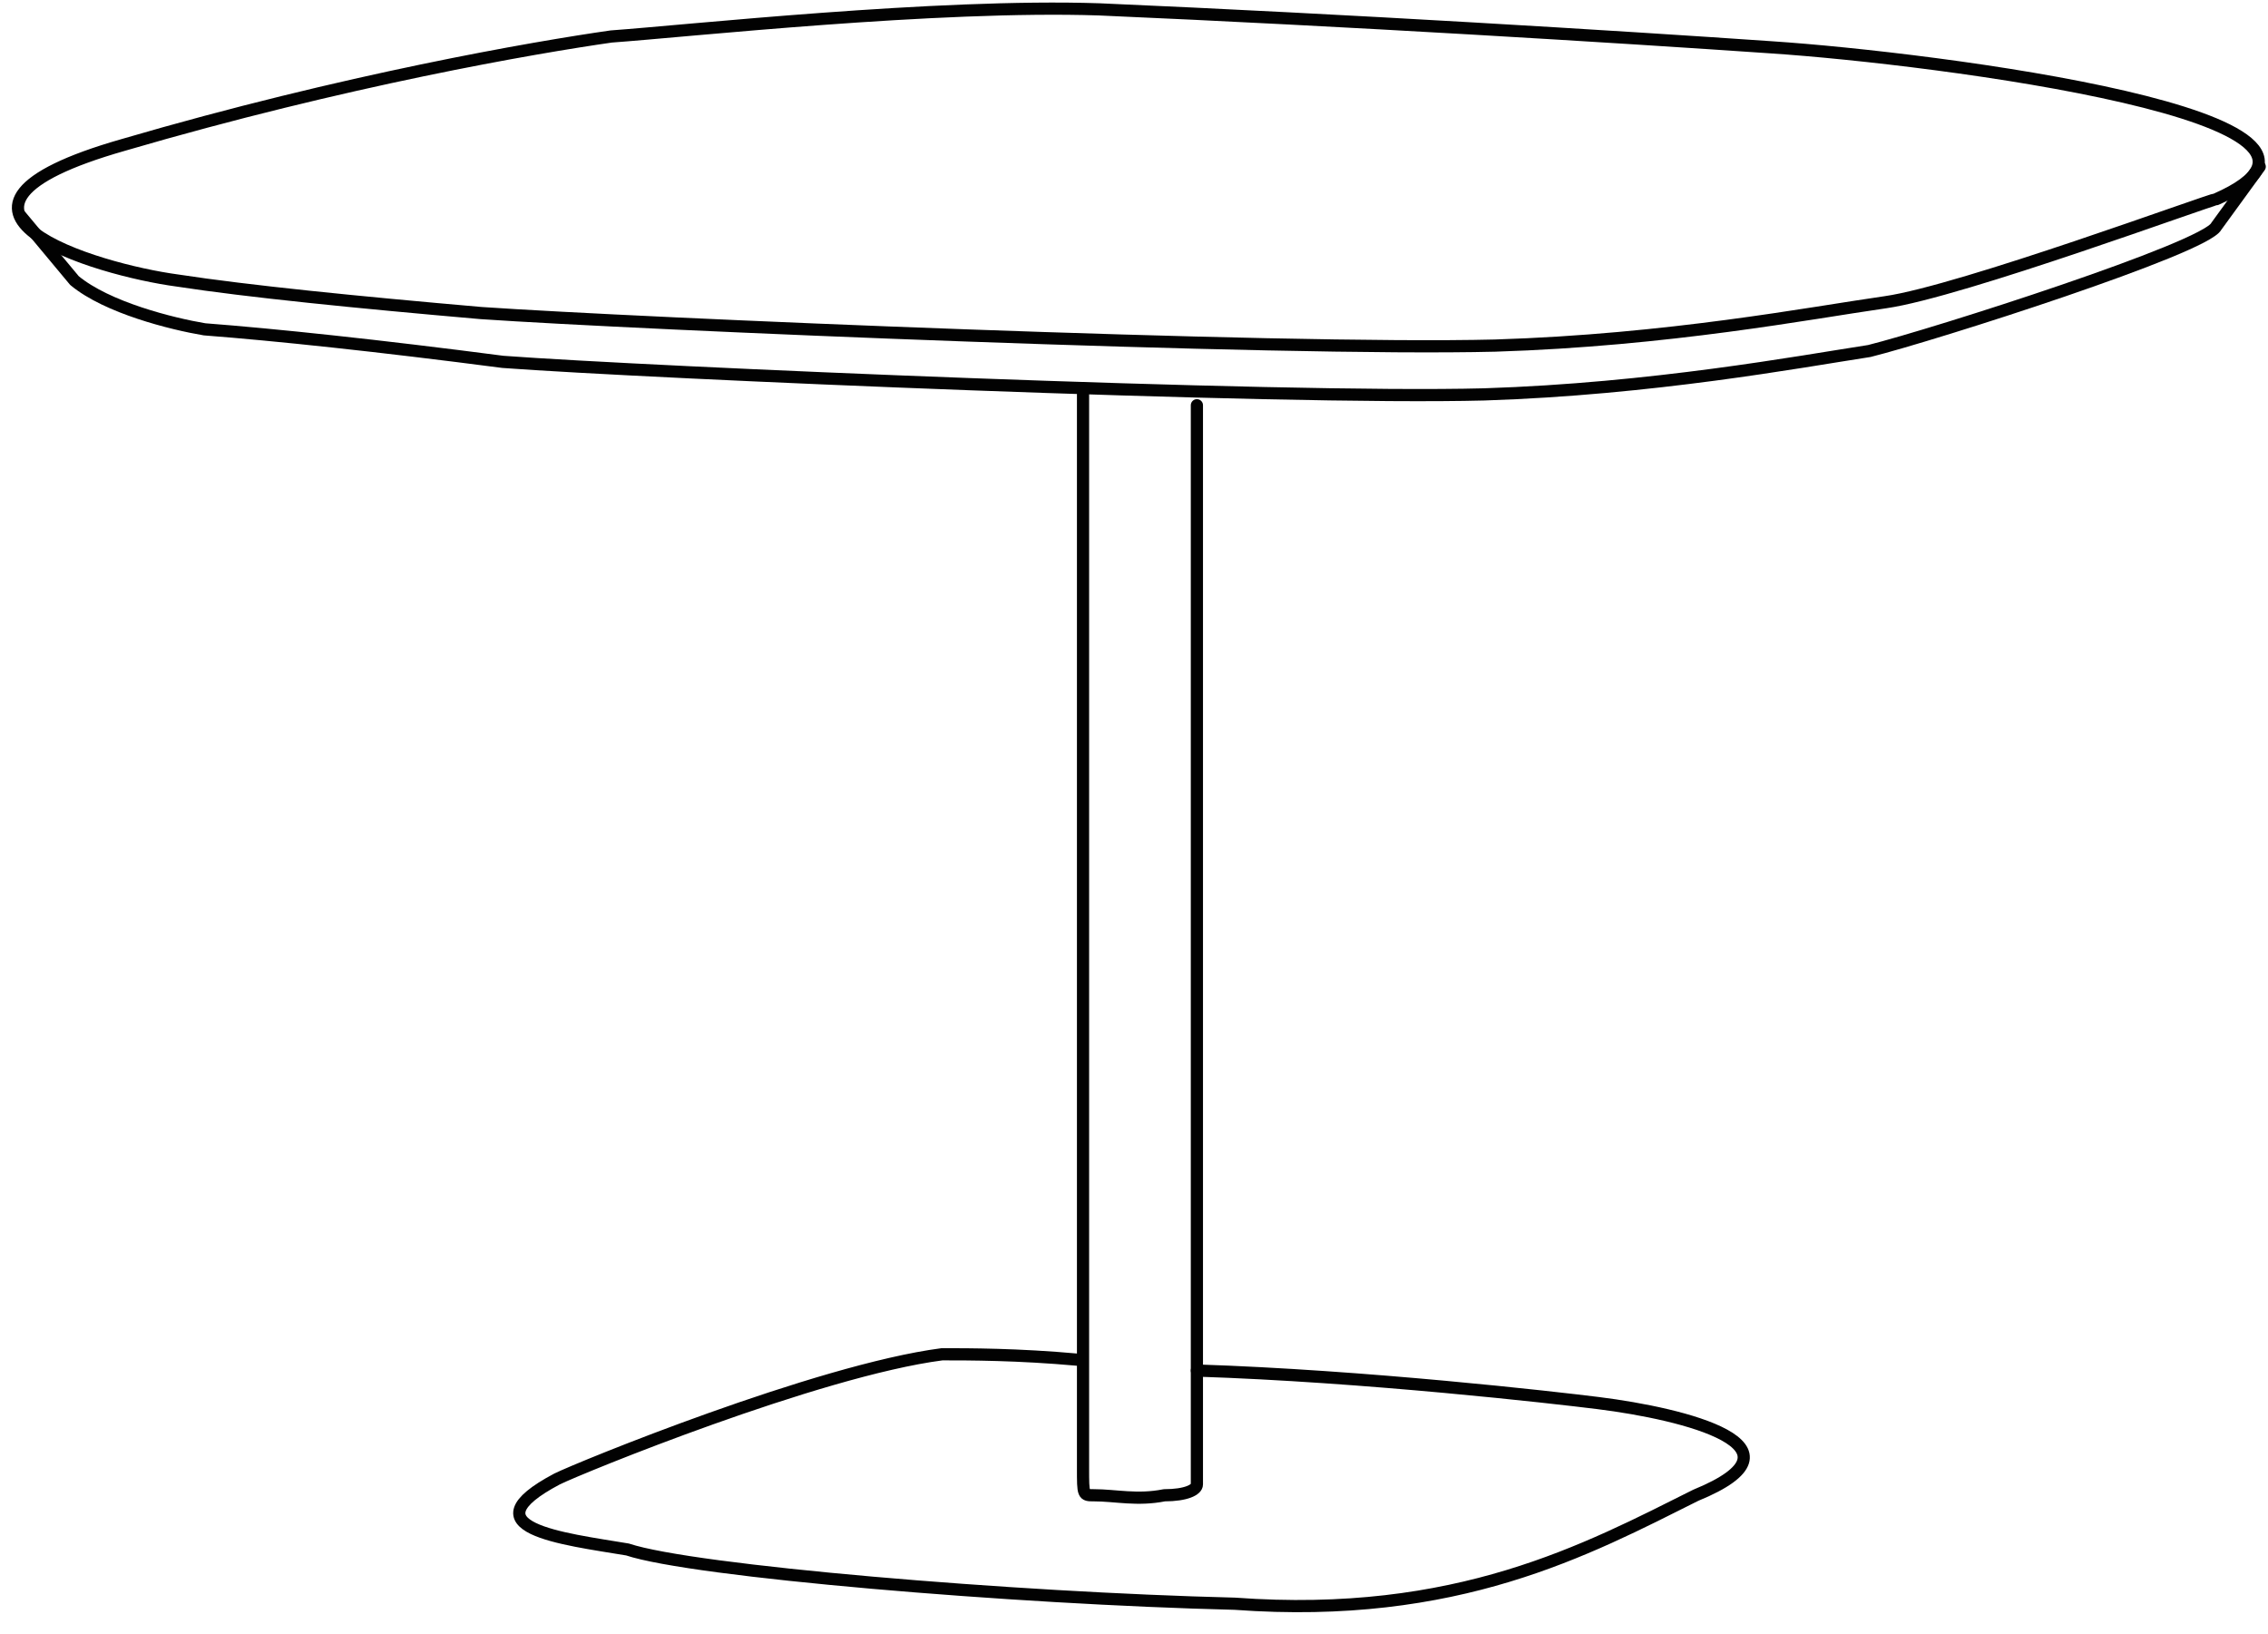 <svg width="93" height="67" viewBox="0 0 93 67" fill="none" xmlns="http://www.w3.org/2000/svg">
<path d="M44.41 16.171V60.197C44.41 61.309 44.41 61.309 44.854 61.309C45.744 61.309 46.633 61.531 47.745 61.309C48.634 61.309 49.079 61.086 49.079 60.864C49.079 59.975 49.079 16.616 49.079 16.616" stroke="#020202" stroke-width="0.5" stroke-miterlimit="10" stroke-linecap="round" stroke-linejoin="round"/>
<path d="M77.318 12.391C74.205 12.836 68.424 13.948 61.308 14.17C52.414 14.392 26.177 13.28 19.728 12.836C14.614 12.391 10.167 11.946 7.277 11.502C3.941 11.057 -4.286 8.611 5.053 5.943C14.17 3.275 21.952 1.941 25.065 1.496C28.178 1.273 38.406 0.162 45.077 0.384C55.305 0.829 66.2 1.496 72.648 1.941C79.319 2.385 98.441 4.831 90.881 8.166C90.659 8.166 80.431 11.946 77.318 12.391Z" stroke="#020202" stroke-width="0.5" stroke-miterlimit="10" stroke-linecap="round" stroke-linejoin="round"/>
<path d="M92.66 6.832L90.881 9.278C90.437 10.168 79.319 13.725 76.651 14.392C73.76 14.837 67.757 15.949 60.864 16.171C52.414 16.393 26.621 15.282 20.618 14.837C15.504 14.17 11.279 13.725 8.388 13.503C7.054 13.28 4.386 12.614 3.052 11.502L0.828 8.833" stroke="#020202" stroke-width="0.5" stroke-miterlimit="10" stroke-linecap="round" stroke-linejoin="round"/>
<path d="M49.079 56.195C55.972 56.417 63.754 57.306 65.533 57.529C69.091 57.973 74.427 59.307 69.535 61.309C65.088 63.532 59.752 66.423 50.635 65.756C41.519 65.533 28.4 64.422 25.732 63.532C23.064 63.087 19.061 62.643 22.841 60.642C23.731 60.197 33.514 56.195 38.628 55.528C39.74 55.528 41.741 55.528 44.187 55.75" stroke="#020202" stroke-width="0.5" stroke-miterlimit="10" stroke-linecap="round" stroke-linejoin="round"/>
</svg>
